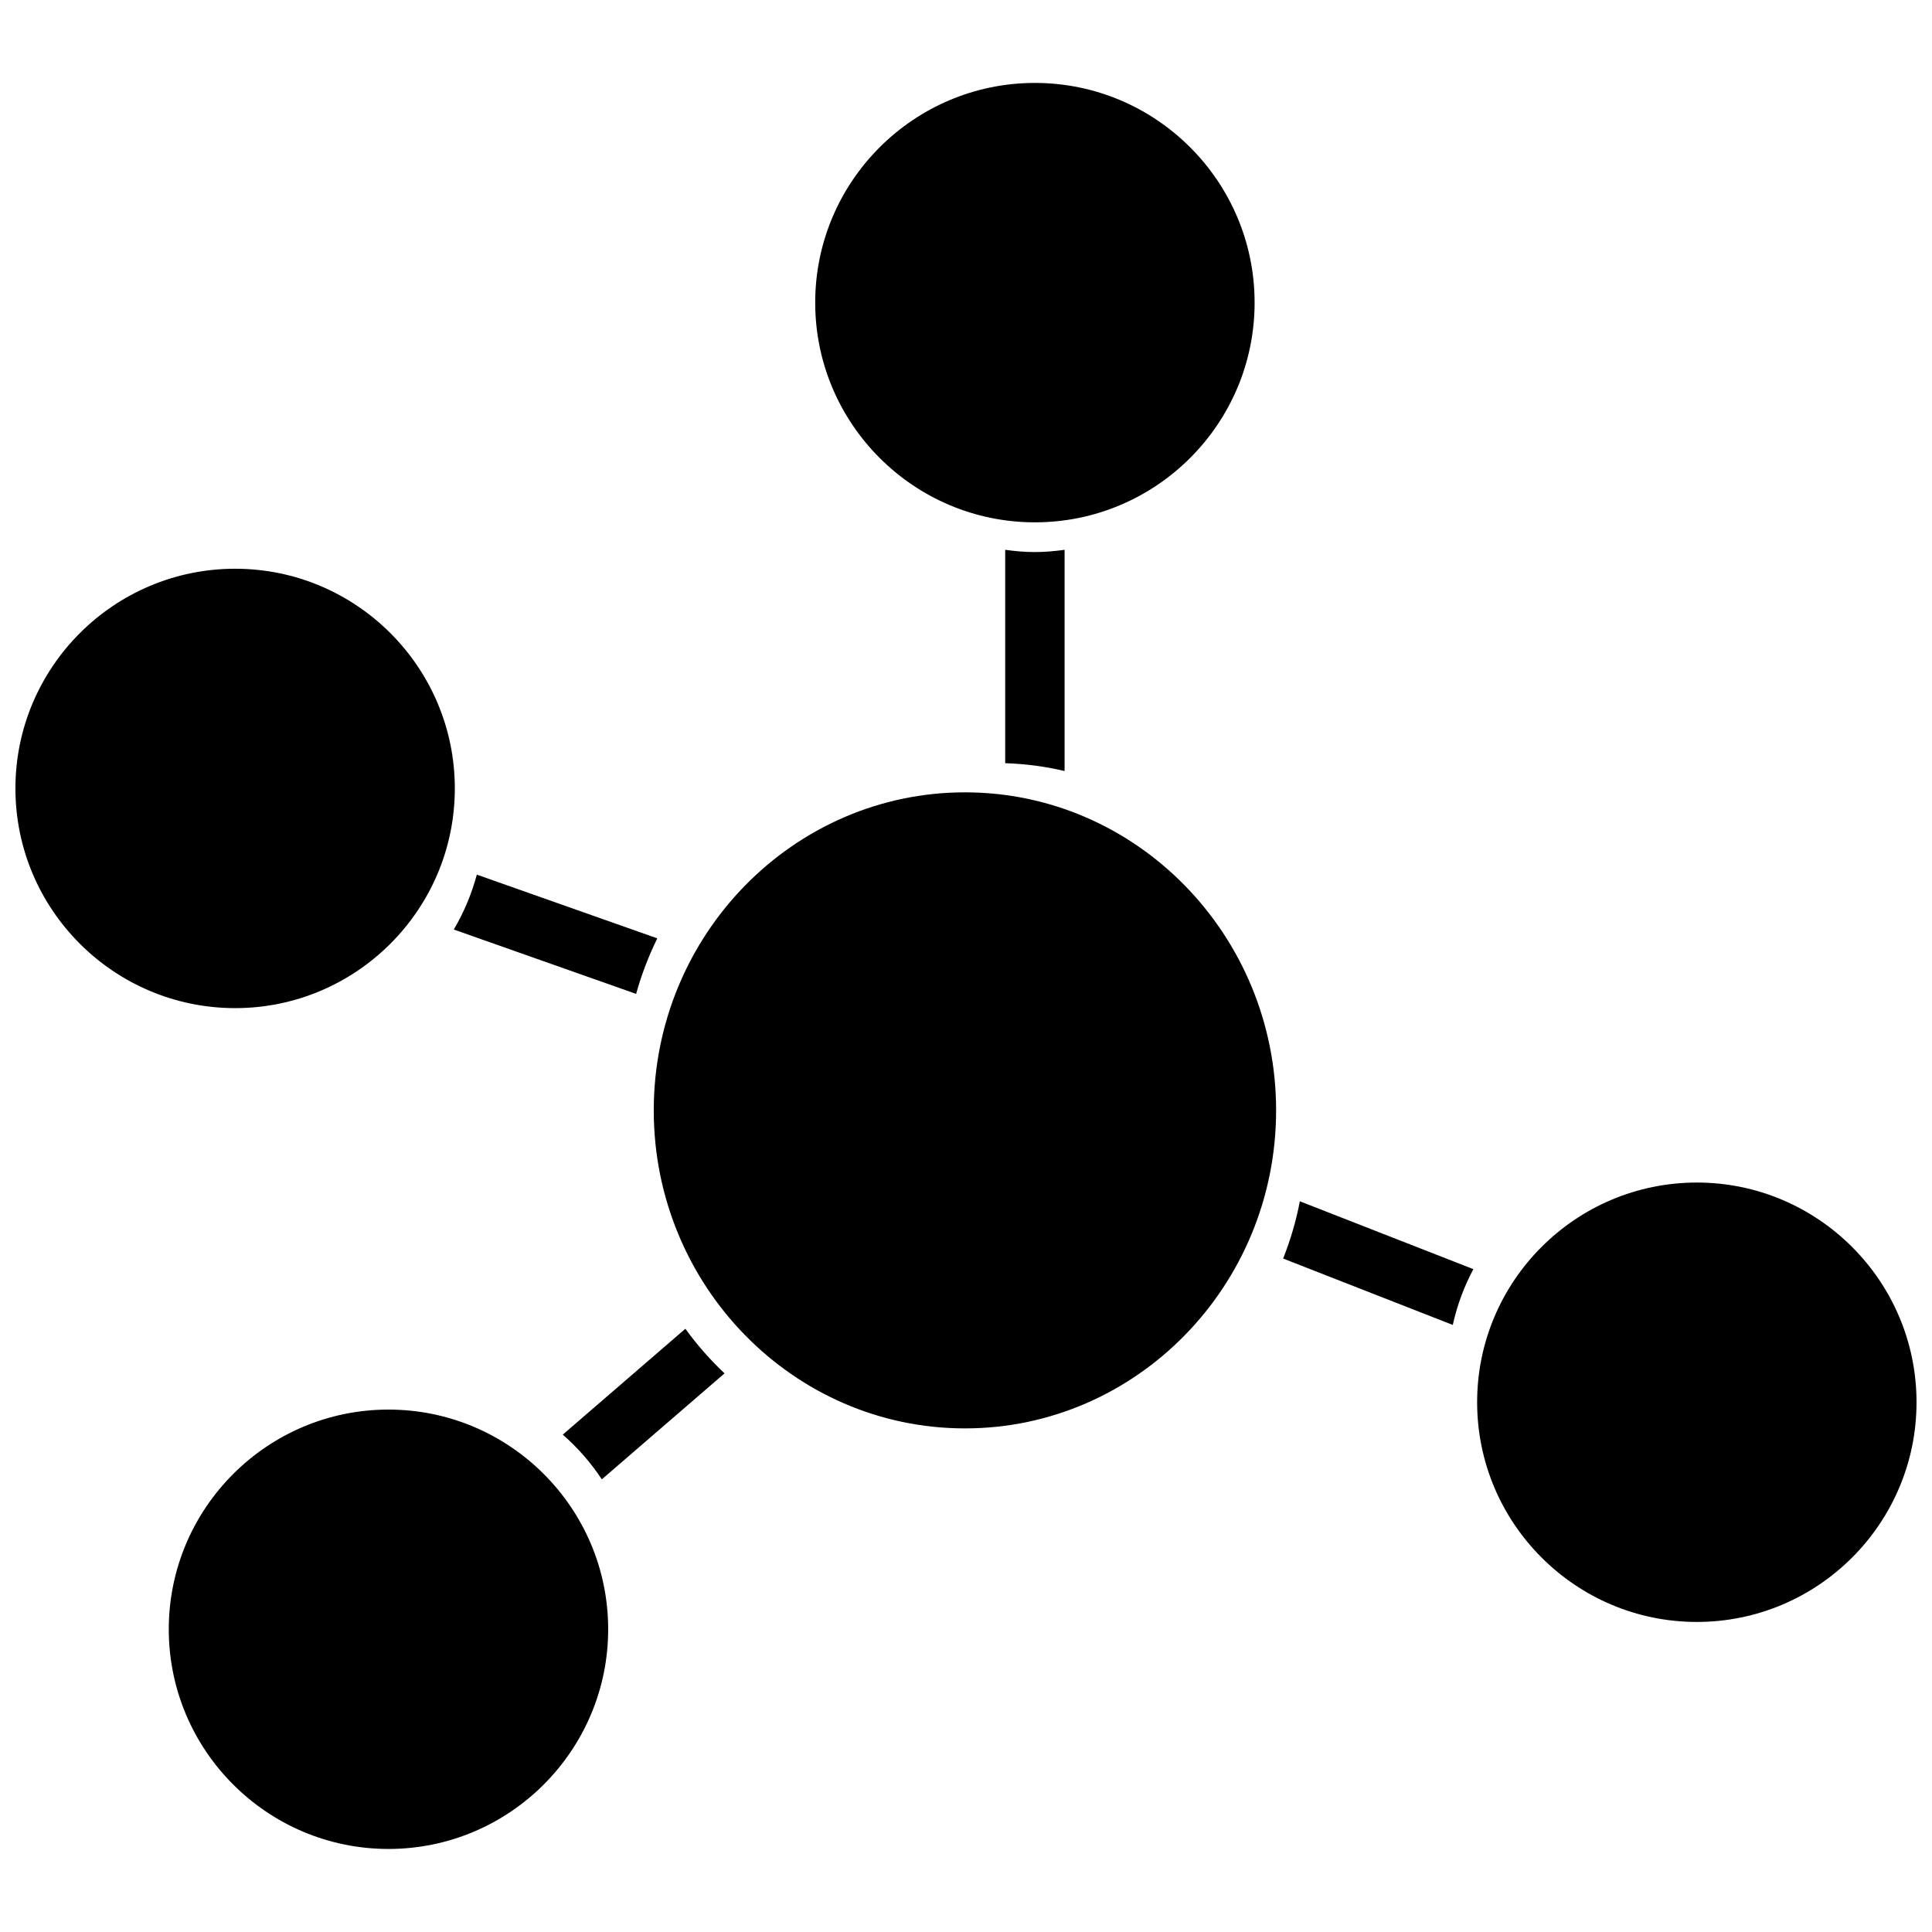 <?xml version="1.0" encoding="UTF-8"?>
<!-- Uploaded to: SVG Repo, www.svgrepo.com, Generator: SVG Repo Mixer Tools -->
<svg width="800px" height="800px" version="1.1" viewBox="144 144 512 512" xmlns="http://www.w3.org/2000/svg">
 <defs>
  <clipPath id="a">
   <path d="m148.09 165h503.81v470h-503.81z"/>
  </clipPath>
 </defs>
 <g clip-path="url(#a)">
  <path d="m399.73 522.54c-45.469 0-82.477-37.809-82.477-84.285 0-46.469 37-84.277 82.477-84.277 45.461 0 82.453 37.809 82.453 84.277-0.008 46.484-36.992 84.285-82.453 84.285zm193.95 51.293c-32.102 0-58.223-26.113-58.223-58.223s26.113-58.223 58.223-58.223c32.109 0.004 58.219 26.121 58.219 58.23 0 32.113-26.109 58.215-58.219 58.215zm-387.37-162.67c-32.109 0-58.223-26.109-58.223-58.219s26.113-58.223 58.223-58.223 58.223 26.113 58.223 58.223c-0.004 32.109-26.121 58.219-58.223 58.219zm211.95-128.74c-32.102 0-58.223-26.113-58.223-58.223s26.113-58.223 58.223-58.223 58.223 26.113 58.223 58.223-26.121 58.223-58.223 58.223zm-171.31 351.57c-32.102 0-58.223-26.113-58.223-58.223 0-32.094 26.113-58.215 58.223-58.215s58.223 26.113 58.223 58.215c-0.008 32.102-26.117 58.223-58.223 58.223zm179.18-285.66v-58.629c-2.582 0.355-5.195 0.598-7.871 0.598s-5.289-0.242-7.871-0.598v56.551c5.398 0.172 10.656 0.863 15.742 2.078zm62.348 114.02c-1.008 5.25-2.512 10.32-4.434 15.176l44.957 17.594c1.156-5.227 3-10.188 5.457-14.785zm-162.85 33.781-32.488 28.055c3.961 3.465 7.445 7.438 10.344 11.855l32.527-28.086c-3.82-3.598-7.289-7.559-10.383-11.824zm-7.434-103.46-47.832-16.887c-1.379 5.164-3.449 10.035-6.102 14.547l48.32 17.059c1.418-5.121 3.309-10.031 5.613-14.719z"/>
 </g>
</svg>